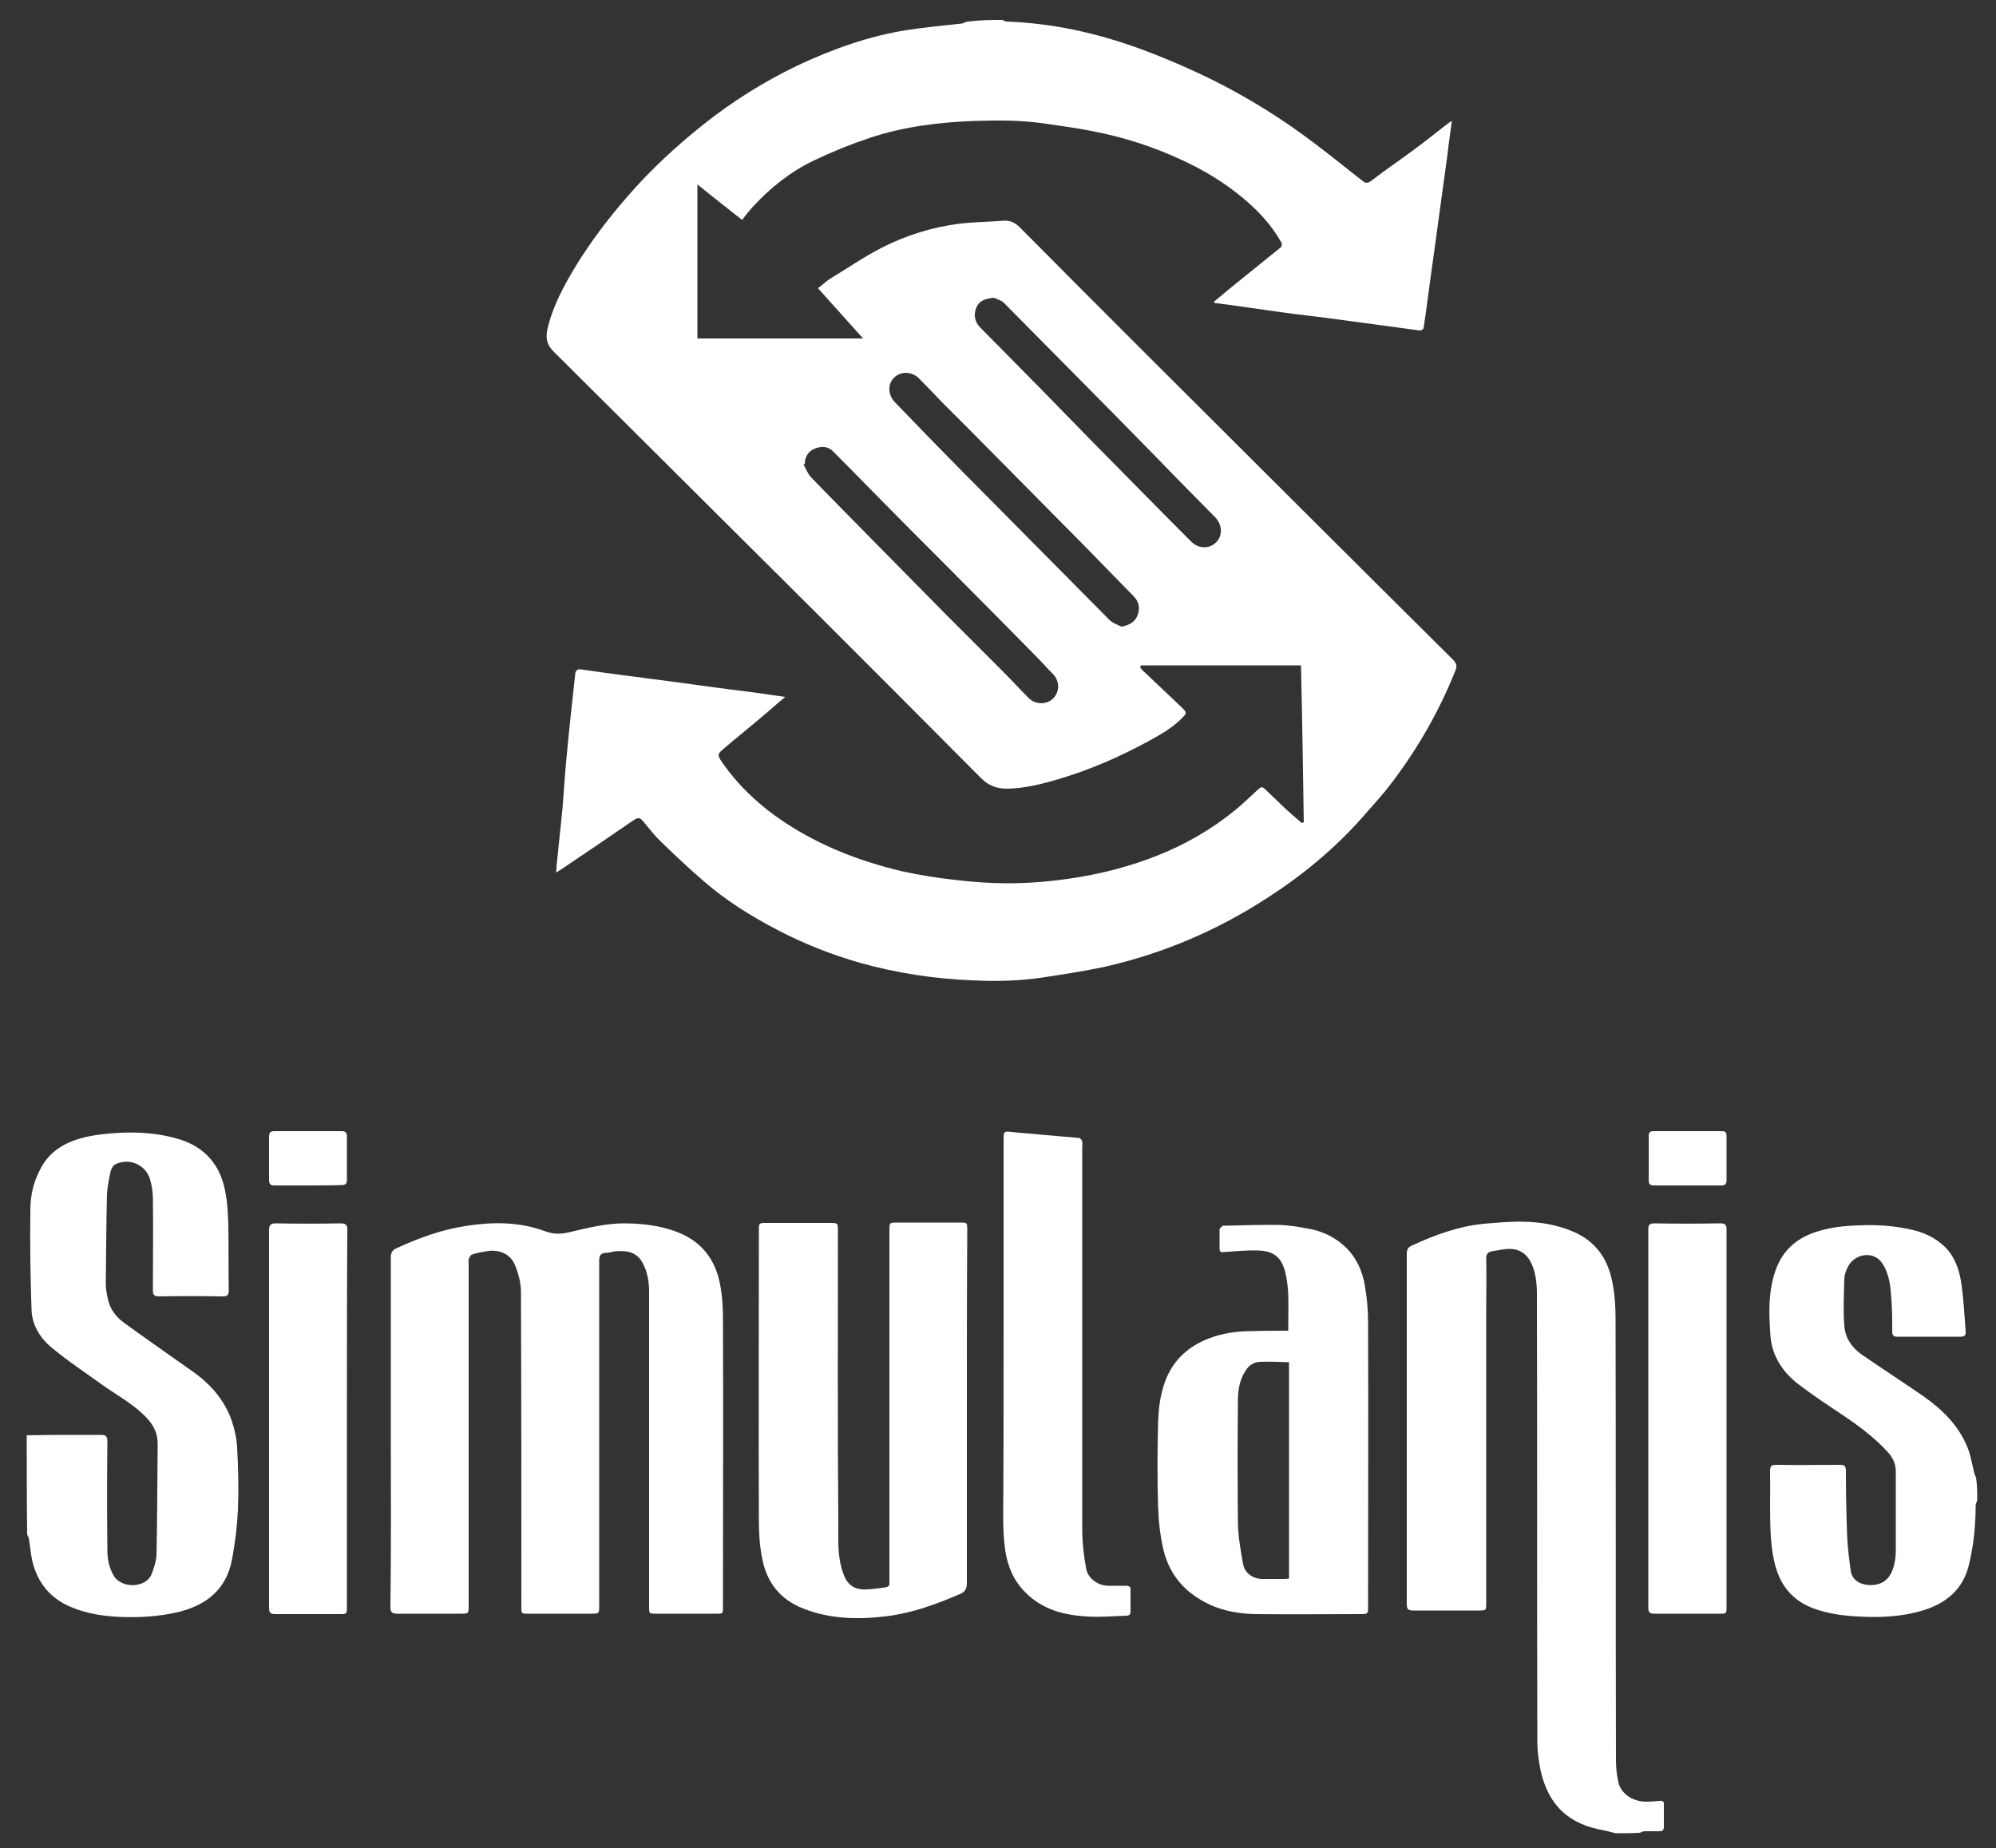<?xml version="1.0" encoding="utf-8"?>
<!-- Generator: Adobe Illustrator 21.1.0, SVG Export Plug-In . SVG Version: 6.00 Build 0)  -->
<svg version="1.1" id="Layer_1" xmlns="http://www.w3.org/2000/svg" xmlns:xlink="http://www.w3.org/1999/xlink" x="0px" y="0px"
	 viewBox="0 0 500 463" style="enable-background:new 0 0 500 463;" xml:space="preserve">
<rect x="0" y="0" width="500" height="463" fill="#333333" stroke="none"/>
<style type="text/css">
	.st0{fill-rule:evenodd;clip-rule:evenodd;fill:#FFFFFF;}
</style>
<path class="st0" d="M251.1,5c0.3,0.1,0.7,0.4,1,0.4c11.6,0.4,22.8,2.9,33.7,6.9c6.2,2.3,12.2,4.9,18.1,7.8
	c9,4.5,17.5,9.8,25.5,15.9c4,3,7.9,6.2,11.9,9.3c0.7,0.6,1.3,0.7,2.2,0c3.5-2.7,7.2-5.2,10.7-7.8c3-2.2,5.8-4.5,8.7-6.7
	c0.2-0.1,0.4-0.3,0.8-0.5c-0.4,2.9-0.8,5.6-1.1,8.4c-0.5,3.6-1,7.3-1.5,10.9c-0.5,3.4-0.9,6.8-1.4,10.3c-0.5,3.6-1,7.2-1.5,10.8
	c-0.5,3.8-1,7.7-1.6,11.5c0,0.3-0.7,0.7-1,0.6c-6.6-0.9-13.3-1.8-19.9-2.7c-5-0.7-9.9-1.2-14.9-1.9c-4.2-0.6-8.5-1.2-12.7-1.8
	c-1.3-0.2-2.6-0.3-3.9-0.5c0-0.1,0-0.2-0.1-0.3c1.2-1,2.5-2.1,3.7-3.1c4.3-3.5,8.7-7,13-10.5c0.3-0.2,0.4-0.9,0.2-1.2
	c-2.5-4.5-6-8.2-9.9-11.4c-4.6-3.8-9.6-6.8-15-9.3c-7.1-3.3-14.5-5.7-22.2-7.2c-3.9-0.8-7.9-1.3-11.9-1.9
	c-5.9-0.9-11.8-0.9-17.8-0.7c-8.9,0.3-17.7,1.4-26.2,4.2c-4.8,1.6-9.5,3.5-14.1,5.7c-5.9,2.8-11,6.9-15.4,11.7
	c-0.9,1-1.8,2.1-2.6,3.2c-3.8-3-7.4-5.8-11.2-8.9c0,13.1,0,25.8,0,38.6c13.7,0,27.4,0,41.5,0c-3.9-4.3-7.5-8.4-11.3-12.6
	c1.1-0.8,2-1.7,3.1-2.4c4.3-2.6,8.5-5.5,13-7.8c5.9-3,12.3-5,18.9-5.9c3.8-0.5,7.7-0.5,11.5-0.8c1.7-0.1,2.9,0.5,4.1,1.7
	c11,11.1,22,22.1,33.1,33.2c25.1,25,50.1,50,75.3,75c1,1,1.2,1.7,0.6,3c-4,10-9.3,19.2-15.7,27.7c-2.4,3.2-5.2,6.2-7.9,9.3
	c-6.9,7.7-14.8,14.2-23.5,19.8c-12.5,8.1-26,13.9-40.6,17.2c-5.1,1.1-10.4,1.9-15.6,2.7c-6,0.9-12,1-18,0.7
	c-9.3-0.4-18.5-1.8-27.5-4.3c-7.4-2.1-14.5-4.9-21.3-8.5c-6.5-3.4-12.7-7.3-18.2-12.1c-3.6-3.1-7.1-6.4-10.5-9.7
	c-1.6-1.5-3-3.3-4.4-5c-1-1.2-1.3-1.3-2.6-0.5c-5.8,4-11.7,8-17.5,11.9c-0.5,0.4-1.1,0.7-1.9,1.2c0.1-1.4,0.2-2.4,0.3-3.4
	c0.4-4.2,0.9-8.4,1.3-12.6c0.4-4.6,0.6-9.1,1.1-13.7c0.6-6.7,1.4-13.4,2.1-20.1c0.1-0.9,0.6-1.2,1.4-1.1c4.1,0.6,8.3,1.2,12.4,1.7
	c3.6,0.5,7.1,0.9,10.7,1.4c3.7,0.5,7.4,1,11,1.5c3.6,0.5,7.3,0.9,10.9,1.4c2,0.3,3.9,0.6,6.2,0.9c-1.8,1.5-3.4,2.9-4.9,4.2
	c-3.4,2.9-6.9,5.7-10.3,8.6c-1.9,1.6-1.9,1.7-0.4,3.9c3.6,5.1,8,9.4,13.1,13.1c9.6,6.9,20.4,11.2,31.8,13.9c4.5,1,9.1,1.7,13.7,2.2
	c4.2,0.5,8.5,0.8,12.7,0.8c5.7,0,11.4-0.5,17-1.4c7-1.1,13.8-2.9,20.4-5.5c7.1-2.8,13.7-6.6,19.7-11.5c1.8-1.5,3.6-3.2,5.3-4.8
	c1.2-1.1,1.3-1.2,2.5,0c1.6,1.5,3.1,3,4.7,4.5c1.3,1.2,2.7,2.4,4.1,3.6c0.2-0.1,0.3-0.1,0.5-0.2c-0.2-13.2-0.4-26.3-0.7-39.3
	c-13.4,0-26.7,0-40.1,0c-0.1,0.2-0.1,0.3-0.2,0.5c0.3,0.4,0.6,0.8,1,1.1c3.2,3,6.4,6.1,9.6,9.1c1.1,1.1,1.1,1.3,0,2.4
	c-2.5,2.6-5.6,4.3-8.7,6c-7,3.8-14.3,7-22,9.3c-4.3,1.3-8.7,2.4-13.2,2.5c-2.5,0-4.6-0.7-6.5-2.6c-13.6-13.7-27.3-27.4-40.9-41
	c-22.1-22-44.2-44-66.3-66c-1.7-1.7-1.9-3.4-1.5-5.4c1.3-5.8,4.1-10.9,7.1-15.9c3.8-6.2,8.2-12,13-17.5c5.8-6.7,12.2-12.6,19.1-18.1
	c7.2-5.7,15-10.6,23.3-14.6c8.9-4.2,18.1-7.5,27.8-9c4.5-0.7,9-1.1,13.5-1.6c0.4,0,0.7-0.3,1-0.4C245.2,5,248.1,5,251.1,5z
	 M201.6,116.2c-0.1,0.1-0.2,0.1-0.3,0.2c0.6,1.1,1.1,2.4,1.9,3.2c4.6,4.8,9.3,9.5,14,14.3c6.6,6.7,13.2,13.4,19.9,20.2
	c4.8,4.8,9.6,9.6,14.4,14.4c2.1,2.1,4.1,4.3,6.2,6.4c1.7,1.7,4.5,1.7,6.1,0.1c1.7-1.7,1.7-4.4-0.1-6.2c-1.4-1.4-2.7-2.9-4.1-4.3
	c-6.2-6.3-12.4-12.6-18.7-18.9c-5.4-5.5-10.9-10.9-16.3-16.4c-5.3-5.3-10.5-10.7-15.9-16.1c-1.3-1.3-2.9-1.4-4.6-0.7
	C202.5,113,201.6,114.5,201.6,116.2z M280.9,157c1.9-0.3,3.4-1.2,4-2.7c0.8-1.9,0.4-3.7-1.1-5.1c-4.1-4.2-8.1-8.3-12.2-12.5
	c-9.4-9.5-18.8-19-28.2-28.5c-2.4-2.4-4.8-4.8-7.2-7.2c-2-2.1-4-4.2-6.1-6.3c-1.8-1.7-4.5-1.7-6.1-0.1c-1.7,1.6-1.6,4.4,0.2,6.2
	c2.9,3,5.8,6,8.7,9c4.6,4.7,9.2,9.4,13.8,14c10.4,10.5,20.8,21,31.2,31.5C278.7,156.1,279.9,156.5,280.9,157z M249,74.6
	c-2.3,0.2-3.7,0.8-4.4,2.4c-0.8,1.8-0.4,3.7,0.9,5c5,5.1,10.1,10.2,15.1,15.3c4.1,4.2,8.1,8.3,12.2,12.5c8.5,8.6,17,17.3,25.6,25.9
	c1.8,1.8,4.5,1.9,6.2,0.2c1.7-1.6,1.6-4.4-0.1-6.2c-4.9-5-9.9-10-14.8-15.1c-3.4-3.5-6.9-7-10.3-10.5c-9.3-9.4-18.6-18.8-27.9-28.2
	C250.8,75.2,249.6,74.9,249,74.6z"/>
<path class="st0" d="M77.2,297c-2.8,0-5.6,0-8.5,0c-1,0-1.3-0.4-1.3-1.4c0-3.6,0-7.2,0-10.8c0-1,0.3-1.4,1.3-1.4
	c5.6,0,11.3,0,16.9,0c1,0,1.3,0.4,1.3,1.3c0,3.6,0,7.3,0,10.9c0,0.9-0.3,1.3-1.3,1.3C82.8,297,80,297,77.2,297z"/>
<path class="st0" d="M404.7,459.3c-0.9-0.2-1.8-0.5-2.8-0.7c-8.9-1.5-14-6.2-16-15.1c-0.5-2.4-0.8-5-0.8-7.5
	c-0.1-37.2,0-74.5-0.1-111.7c0-2.9-0.3-5.8-1.7-8.4c-1.2-2.1-3-3-5.2-3c-1.5,0-2.9,0.4-4.4,0.6c-1,0.2-1.4,0.7-1.4,1.8
	c0.1,4.3,0,8.5,0,12.8c0,24.5,0,49,0,73.5c0,1.9,0,1.9-1.9,1.9c-5.5,0-11,0-16.4,0c-1.3,0-1.6-0.4-1.6-1.6c0-29.3,0-58.6,0-87.8
	c0-1,0.3-1.6,1.2-2c5.8-2.7,11.8-4.9,18.2-5.5c3.4-0.3,6.8-0.6,10.2-0.5c4.1,0.1,8.1,0.8,11.9,2.4c5.8,2.4,8.9,6.9,10,12.8
	c0.6,3,0.8,6,0.8,9c0.1,36.9,0,73.9,0.1,110.8c0,1.8,0.2,3.6,0.6,5.4c0.6,2.8,3.4,4.8,6.8,4.9c1.2,0,2.3-0.1,3.5-0.2
	c0.7-0.1,1.2,0.1,1.1,0.9c0,1.9,0,3.7,0,5.6c0,0.9-0.4,1.1-1.2,1.1c-1.2,0-2.4,0-3.7,0c-0.4,0-0.8,0.3-1.2,0.4
	C408.7,459.3,406.7,459.3,404.7,459.3z"/>
<path class="st0" d="M6.7,359.6c2.3,0,4.7-0.1,7-0.1c3.8,0,7.7,0,11.5,0c1.3,0,1.7,0.3,1.7,1.7c-0.1,9.1-0.1,18.3,0,27.4
	c0,2.2,0.5,4.3,1.6,6.2c1.9,3.2,8.1,3.2,9.5-0.5c0.6-1.5,1.1-3.1,1.2-4.7c0.2-9.3,0.2-18.5,0.3-27.8c0-2.7-1-4.7-2.8-6.6
	c-3.1-3.3-7-5.4-10.6-7.9c-4.4-3.2-9-6.2-13.2-9.7c-2.9-2.4-4.9-5.7-5-9.5c-0.3-8.3-0.4-16.6-0.3-24.9c0-3.4,0.7-6.8,2.3-9.9
	c2.1-4.4,5.7-6.8,10.3-8.1c3.2-0.9,6.5-1.2,9.9-1.4c4.7-0.2,9.4,0.1,14,1.4c6.8,1.8,11,6.3,12.3,13.2c0.6,2.9,0.7,5.9,0.8,8.9
	c0.1,5.3,0,10.7,0.1,16c0,1.1-0.3,1.5-1.5,1.5c-5.3-0.1-10.7-0.1-16,0c-1.3,0-1.5-0.5-1.5-1.6c0-7.7,0.1-15.3,0-23
	c0-1.6-0.3-3.2-0.7-4.7c-1.1-3.7-5.2-5.5-8.7-3.8c-0.6,0.3-1,1.1-1.2,1.8c-0.4,1.9-0.8,3.8-0.9,5.7c-0.2,7.5-0.2,14.9-0.3,22.4
	c0,1.2,0.2,2.5,0.5,3.7c0.5,2.7,2.1,4.7,4.2,6.2c5.6,4.1,11.3,8,16.9,12c4.6,3.2,8.2,7.3,10,12.6c0.7,2.1,1.2,4.4,1.3,6.6
	c0.3,5.2,0.4,10.4,0.2,15.6c-0.2,4.2-0.7,8.3-1.5,12.5c-1.4,7.3-6.2,11.2-13.1,13c-4.9,1.2-9.9,1.5-15,1.3
	c-4.2-0.2-8.3-0.8-12.3-2.5c-4.9-2.1-8-5.7-9.4-10.7c-0.6-2.1-0.7-4.4-1.1-6.6c-0.1-0.3-0.3-0.6-0.4-0.9
	C6.7,376.1,6.7,367.8,6.7,359.6z"/>
<path class="st0" d="M495.3,375.8c-0.1,0.5-0.4,1-0.4,1.5c0,4.9-0.5,9.7-1.6,14.4c-1.4,6.4-5.7,10-11.7,11.8
	c-5.3,1.6-10.7,1.8-16.1,1.5c-3.9-0.2-7.7-0.7-11.4-2.1c-5.2-2-8.2-5.8-9.5-11.1c-0.7-2.8-1-5.8-1.1-8.7c-0.2-4.9,0-9.7-0.1-14.6
	c0-1.1,0.3-1.5,1.5-1.5c5.3,0.1,10.7,0,16,0c1.1,0,1.5,0.3,1.5,1.5c0,5.3,0.1,10.7,0.3,16c0.1,3,0.5,6,0.9,9
	c0.3,2.2,2.1,3.4,4.3,3.6c4.1,0.3,6-2,6.7-5.6c0.2-1,0.3-2.1,0.3-3.2c0-6.5,0-13.1,0-19.6c0-2-0.8-3.6-2.1-5
	c-3.4-3.7-7.5-6.7-11.7-9.5c-3.6-2.4-7.2-4.8-10.6-7.4c-3.9-3-6.6-7-7-12.1c-0.4-5.5-0.6-10.9,1.2-16.2c1.8-5.4,5.7-8.6,11-10.1
	c3.3-1,6.7-1.3,10.1-1.4c4.4-0.2,8.8,0.1,13.1,1.1c3.1,0.7,5.9,2,8.2,4.2c2.6,2.5,3.7,5.8,4.2,9.2c0.6,4,0.8,8.1,1.1,12.1
	c0.1,0.9-0.3,1.3-1.2,1.3c-5.3,0-10.6,0-15.9,0c-0.9,0-1.3-0.3-1.3-1.3c0-3.1,0-6.2-0.3-9.2c-0.2-2.8-0.6-5.5-2.2-7.9
	c-2.2-3.3-6.9-2.3-8.5,0.7c-0.5,0.9-0.9,2-1,3.1c-0.1,3.9-0.3,7.9,0,11.8c0.2,3,1.8,5.5,4.4,7.3c5.1,3.5,10.3,6.9,15.4,10.4
	c4.7,3.3,8.8,7.3,11,12.7c0.9,2.1,1.2,4.5,1.8,6.7c0.1,0.3,0.3,0.7,0.4,1C495.3,372.1,495.3,373.9,495.3,375.8z"/>
<path class="st0" d="M97.9,358.8c0-14.6,0-29.1,0-43.7c0-1.2,0.3-1.9,1.5-2.4c5.6-2.6,11.5-4.7,17.6-5.6c6.6-1,13.2-1,19.6,1.4
	c2.2,0.8,4,0.7,6.1,0.2c4.7-1.1,9.4-2.3,14.2-2.2c4.9,0.1,9.8,0.7,14.4,2.9c5.1,2.5,7.9,6.7,9,12c0.6,2.9,0.8,5.8,0.8,8.8
	c0.1,24,0,47.9,0,71.9c0,2.4,0.2,2.2-2.3,2.2c-4.8,0-9.7,0-14.5,0c-1.7,0-1.7,0-1.7-1.8c0-26.3,0-52.6,0-78.8c0-2.6-0.4-5.2-1.8-7.6
	c-1.6-2.6-4-2.8-6.6-2.6c-0.9,0.1-1.7,0.4-2.5,0.4c-1.3,0.1-1.6,0.7-1.6,2c0,28.8,0,57.5,0,86.3c0,2.1,0,2.1-2.1,2.1
	c-5.2,0-10.4,0-15.7,0c-1.7,0-1.7,0-1.7-1.7c0-26.3,0-52.6-0.1-79c0-2.1-0.6-4.4-1.4-6.4c-1.1-3-4-4.3-7.3-3.7
	c-1.2,0.2-2.4,0.4-3.5,0.8c-0.4,0.1-0.7,0.7-0.9,1.2c-0.1,0.3,0,0.8,0,1.2c0,28.5,0,57.1,0,85.6c0,2,0,2-2.1,2c-5.3,0-10.5,0-15.8,0
	c-1.3,0-1.7-0.4-1.7-1.7C98,388,97.9,373.4,97.9,358.8z"/>
<path class="st0" d="M242.2,352.6c0,14.7,0,29.3,0,44c0,1.5-0.5,2.3-1.8,2.8c-5.8,2.5-11.8,4.7-18.1,5.5c-7.1,0.9-14.3,0.8-21.1-1.9
	c-5.9-2.3-9.2-6.7-10.3-12.7c-0.6-3-0.8-6.1-0.8-9.2c-0.1-24.3,0-48.5,0-72.8c0-1.9,0-1.9,1.9-1.9c5.3,0,10.5,0,15.8,0
	c2.1,0,2.1,0,2.1,2c0,24.5-0.1,49.1,0.1,73.6c0,3.7-0.2,7.5,0.9,11.2c0.9,3.1,2.3,5.3,6.5,5c1.5-0.1,2.9-0.3,4.4-0.5
	c0.7-0.1,1.1-0.5,1-1.2c0-0.4,0-0.9,0-1.3c0-28.9,0-57.9,0-86.8c0-2.1,0-2.1,2-2.1c5.2,0,10.4,0,15.7,0c1.8,0,1.8,0,1.8,1.8
	C242.2,323.1,242.2,337.9,242.2,352.6z"/>
<path class="st0" d="M322.7,333.4c0-3.1,0.1-6.2,0-9.3c-0.1-1.8-0.3-3.5-0.7-5.2c-1-4.1-3.1-5.5-6.9-5.6c-2.8-0.1-5.7,0.2-8.6,0.4
	c-0.8,0.1-1-0.2-1-0.9c0-1.6,0-3.2,0-4.8c0-0.3,0.5-0.6,0.8-0.9c0-0.1,0.2,0,0.3,0c4.7-0.1,9.4-0.3,14.1-0.2
	c2.7,0.1,5.3,0.6,7.9,1.1c3.2,0.7,6.1,2.2,8.5,4.5c2.7,2.6,4.2,6,4.8,9.6c0.5,2.9,0.8,5.9,0.8,8.9c0.1,23.8,0,47.6,0,71.4
	c0,2,0,2-2.1,2c-8.7,0-17.5,0.1-26.2,0c-5.1-0.1-10-1.2-14.3-4c-4.6-2.9-7.5-7.1-8.7-12.3c-0.8-3.5-1.2-7.2-1.3-10.8
	c-0.2-6.9-0.2-13.8,0-20.7c0.1-3.6,0.5-7.1,1.8-10.6c2-5.3,5.8-8.7,11-10.7c3.4-1.3,7-1.8,10.7-1.8
	C316.6,333.4,319.7,333.4,322.7,333.4z M322.9,341.3c-2.5-0.1-4.9-0.2-7.4-0.1c-1.4,0.1-2.6,0.8-3.4,2.1c-1.6,2.3-2,5-2,7.7
	c-0.1,10.3-0.1,20.5,0,30.8c0.1,3.4,0.7,6.8,1.3,10.1c0.4,2.2,2.4,3.6,4.6,3.7c2,0,3.9,0,5.9,0c0.3,0,0.7-0.1,1-0.1
	C322.9,377.4,322.9,359.5,322.9,341.3z"/>
<path class="st0" d="M251.4,334.4c0-16.4,0-32.7,0-49.1c0-1.9,0.2-1.9,2-1.7c2.5,0.3,5.1,0.4,7.6,0.7c3.1,0.3,6.2,0.5,9.3,0.8
	c0.3,0,0.7,0.5,0.8,0.9c0.1,0.4,0,0.9,0,1.4c0,31.9,0,63.8,0,95.8c0,3.3,0.4,6.6,1,9.9c0.5,2.5,3.1,4.2,5.6,4.2c1.5,0,3,0,4.4,0
	c0.8,0,1.2,0.3,1.1,1.2c0,1.7,0,3.5,0,5.2c0,0.8-0.3,1.1-1.1,1.1c-3.2,0.1-6.4,0.4-9.6,0.2c-5.9-0.3-11.4-1.7-15.7-6.1
	c-2.9-2.9-4.4-6.5-5-10.5c-0.4-2.8-0.5-5.7-0.5-8.5C251.4,364.7,251.4,349.6,251.4,334.4z"/>
<path class="st0" d="M86.9,355.4c0,15.7,0,31.3,0,47c0,2,0,2-1.9,2c-5.3,0-10.7,0-16,0c-1.3,0-1.6-0.4-1.6-1.6c0-31.5,0-63,0-94.6
	c0-1.4,0.5-1.7,1.7-1.7c5.4,0.1,10.8,0.1,16.2,0c1.4,0,1.7,0.4,1.7,1.7C86.9,323.9,86.9,339.7,86.9,355.4z"/>
<path class="st0" d="M432.5,355.5c0,15.7,0,31.3,0,47c0,1.8,0,1.8-1.8,1.8c-5.4,0-10.8,0-16.2,0c-1.2,0-1.6-0.3-1.6-1.5
	c0-31.6,0-63.2,0-94.8c0-1.1,0.3-1.5,1.5-1.5c5.5,0.1,11,0.1,16.6,0c1.3,0,1.5,0.5,1.5,1.6C432.5,323.9,432.5,339.7,432.5,355.5z"/>
<path class="st0" d="M422.6,297c-2.8,0-5.6,0-8.3,0c-0.9,0-1.3-0.3-1.3-1.3c0-3.7,0-7.4,0-11.1c0-0.9,0.4-1.2,1.2-1.2
	c5.7,0,11.4,0,17.1,0c0.9,0,1.2,0.3,1.2,1.2c0,3.7,0,7.4,0,11.1c0,1-0.4,1.3-1.3,1.3C428.4,297,425.5,297,422.6,297z"/>
</svg>
